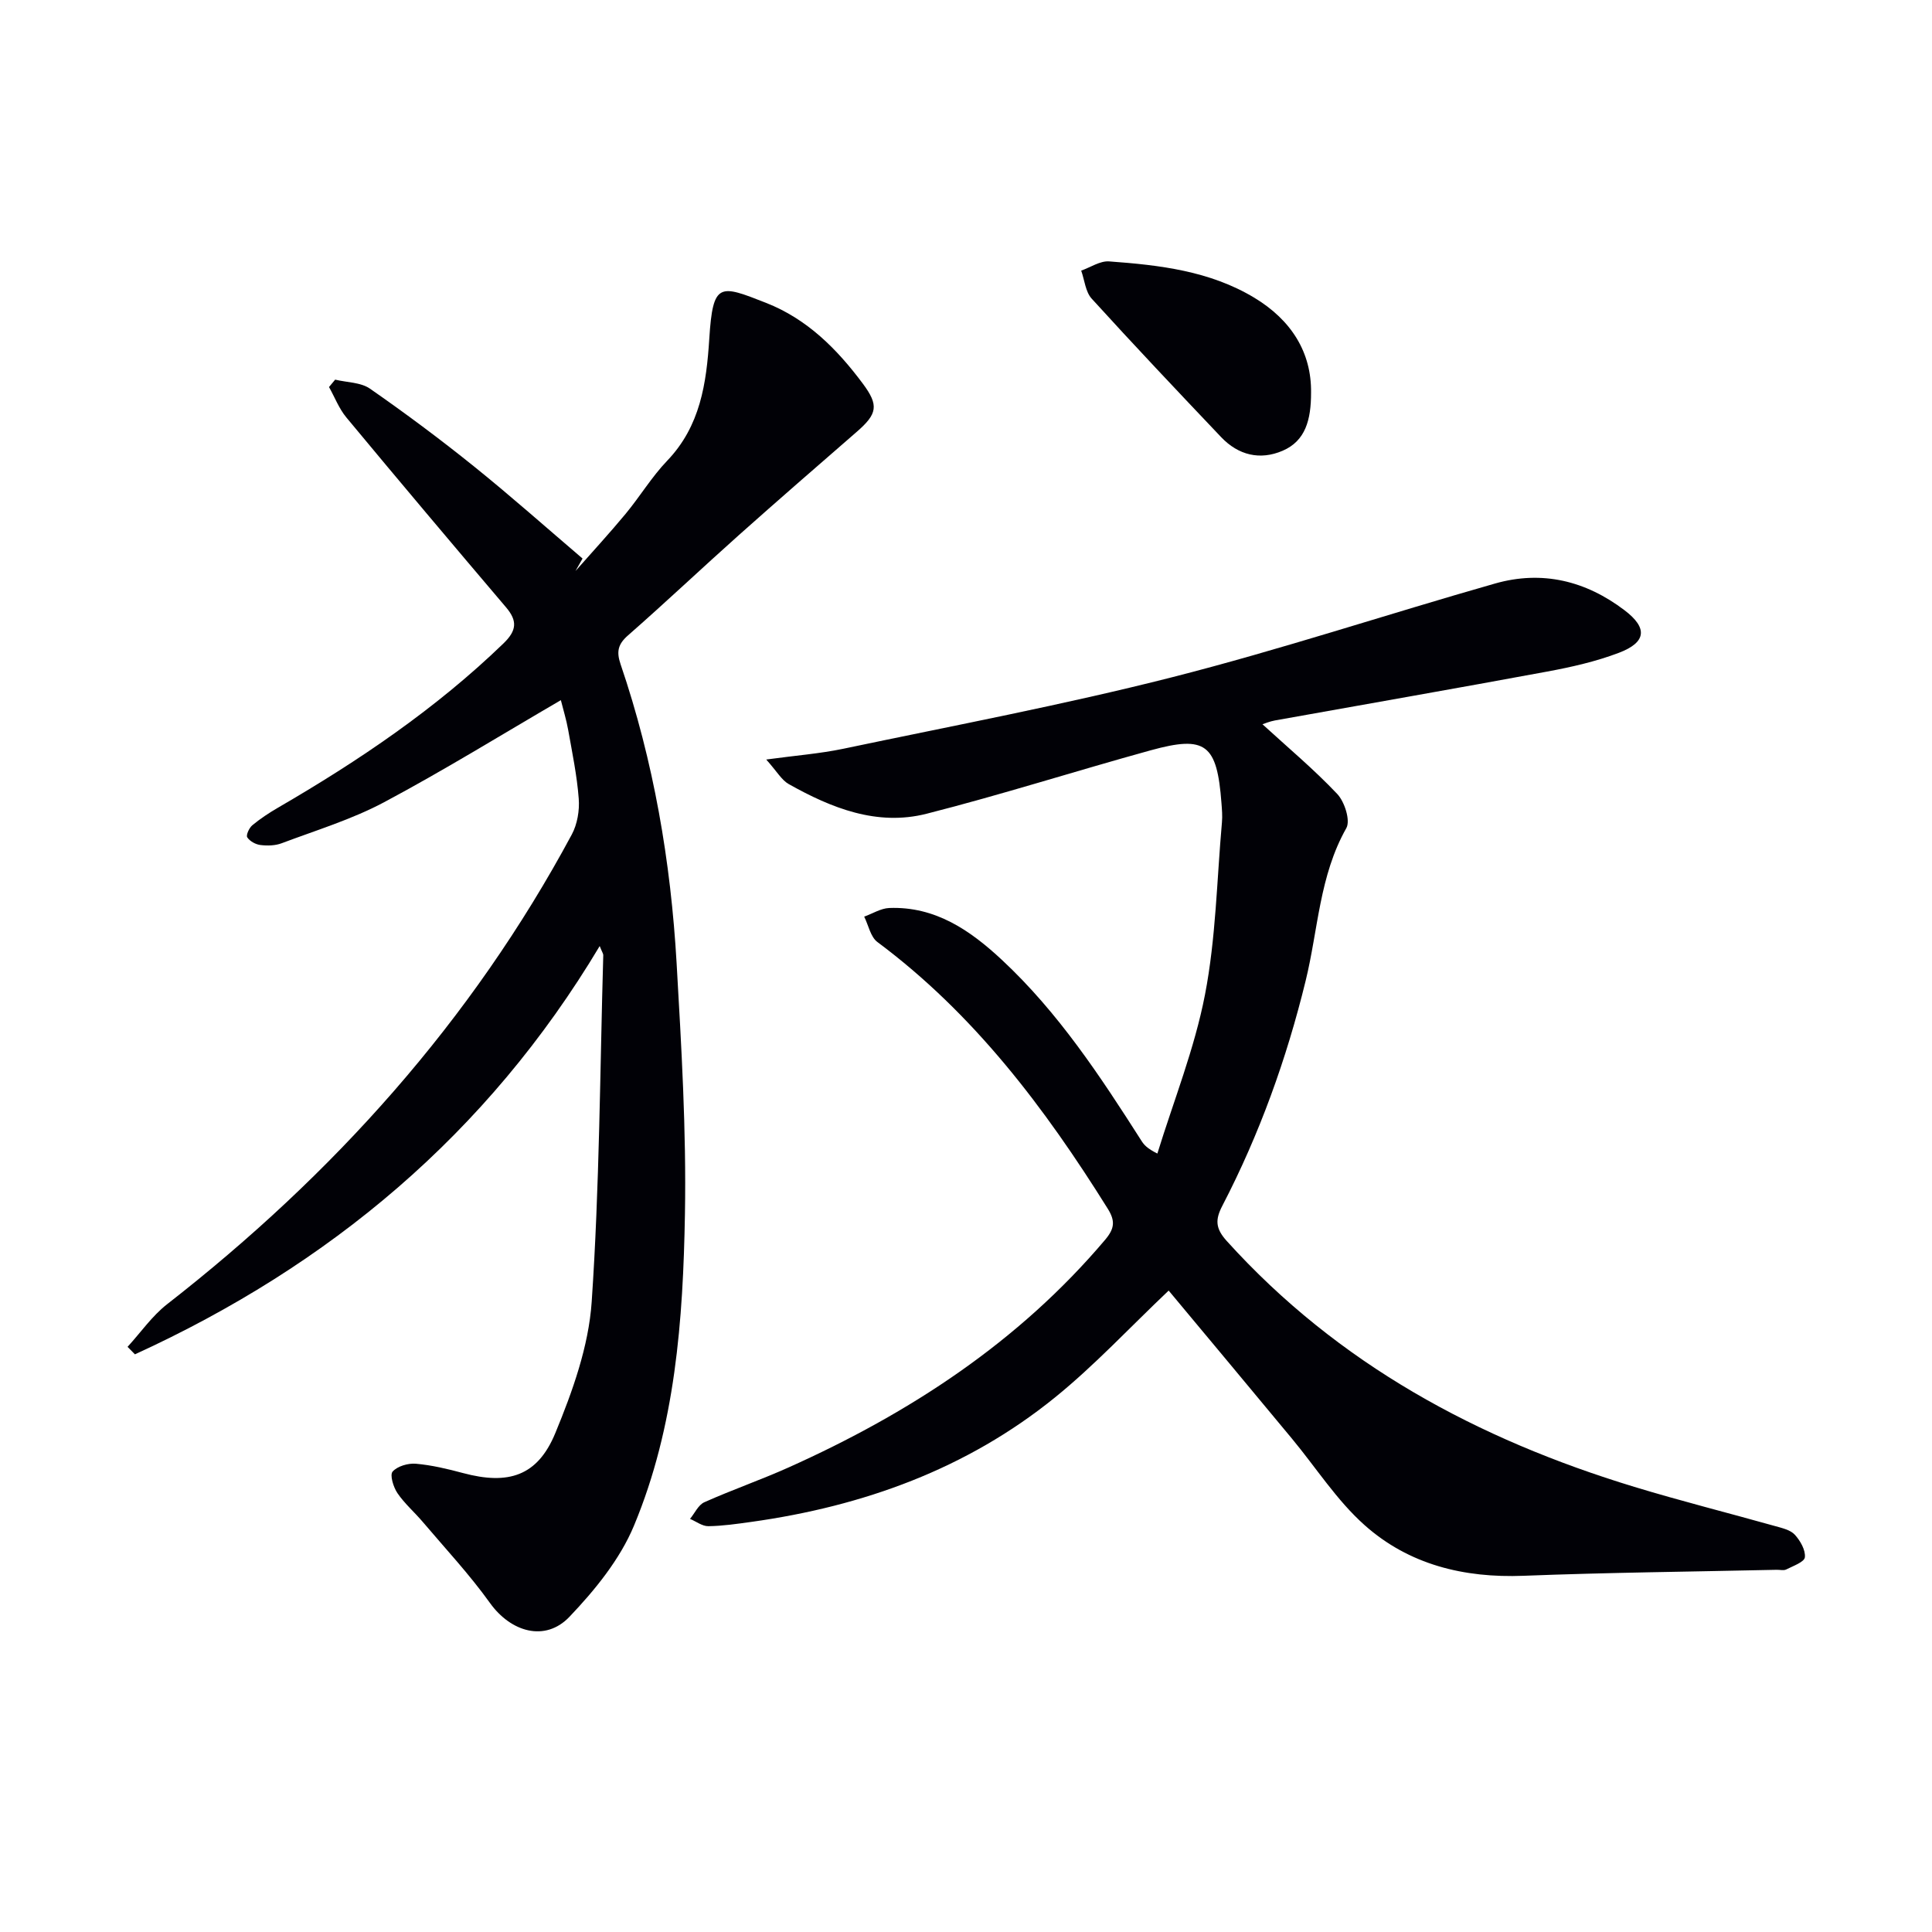<svg enable-background="new 0 0 400 400" viewBox="0 0 400 400" xmlns="http://www.w3.org/2000/svg"><path d="m241.96 267.2c-8.06 7.64-15.32 15.47-23.53 22.12-18.29 14.82-39.72 22.53-62.86 25.77-2.96.41-5.94.85-8.91.89-1.26.02-2.53-.98-3.8-1.51.98-1.18 1.71-2.89 2.97-3.45 5.75-2.57 11.73-4.64 17.48-7.22 25.03-11.23 47.57-25.93 65.49-47.11 1.97-2.33 2.13-3.91.55-6.44-13.04-20.88-27.7-40.33-47.7-55.22-1.42-1.06-1.84-3.47-2.73-5.25 1.73-.62 3.44-1.72 5.19-1.79 9.54-.36 16.77 4.63 23.34 10.76 11.67 10.88 20.36 24.09 28.87 37.43.52.82 1.14 1.57 3.3 2.65 3.38-10.95 7.7-21.72 9.86-32.9 2.26-11.68 2.45-23.76 3.51-35.68.12-1.32 0-2.67-.1-3.99-.92-12.2-3.24-14.06-14.64-10.92-15.5 4.27-30.84 9.18-46.42 13.14-10.24 2.6-19.68-1.17-28.54-6.15-1.46-.82-2.41-2.57-4.65-5.08 6.17-.84 11.14-1.22 15.97-2.23 22.72-4.78 45.56-9.08 68.04-14.8s44.56-13.05 66.89-19.41c9.73-2.77 18.76-.58 26.82 5.55 4.76 3.62 4.57 6.6-1.17 8.79-4.76 1.81-9.83 2.96-14.86 3.89-18.77 3.48-37.57 6.75-56.36 10.12-1.09.2-2.14.64-2.59.79 5.17 4.74 10.63 9.3 15.48 14.43 1.53 1.62 2.77 5.51 1.88 7.08-5.59 9.87-5.83 21.03-8.42 31.6-3.95 16.18-9.56 31.77-17.24 46.57-1.5 2.88-1.46 4.68.9 7.3 23.03 25.49 51.99 41.06 84.39 50.91 9.67 2.94 19.48 5.4 29.22 8.14 1.42.4 3.11.78 4.01 1.77 1.13 1.24 2.24 3.17 2.08 4.67-.11.98-2.44 1.8-3.86 2.52-.53.27-1.31.05-1.98.07-17.47.39-34.96.56-52.42 1.24-12.35.48-23.72-2.31-32.9-10.49-5.76-5.13-10.05-11.9-15.04-17.91-8.58-10.35-17.2-20.67-25.52-30.65z" fill="#010106"/><path d="m124.16 195.87c-23.3 38.98-56.02 66.13-96.22 84.53-.51-.52-1.02-1.03-1.53-1.55 2.71-2.96 5.06-6.38 8.18-8.82 34.43-26.84 63.05-58.65 83.79-97.25 1.15-2.14 1.63-4.99 1.44-7.43-.36-4.78-1.35-9.51-2.19-14.25-.37-2.09-1.01-4.13-1.51-6.14-12.31 7.17-24.26 14.56-36.63 21.15-6.67 3.55-14.05 5.79-21.16 8.47-1.34.51-2.98.55-4.42.37-.99-.12-2.19-.78-2.72-1.59-.29-.44.39-1.95 1.04-2.49 1.65-1.37 3.47-2.57 5.33-3.65 16.74-9.72 32.69-20.49 46.68-34.01 2.76-2.67 2.91-4.67.53-7.47-11.08-13.04-22.12-26.13-33.06-39.31-1.52-1.83-2.41-4.19-3.59-6.3.42-.51.85-1.02 1.27-1.53 2.43.59 5.3.54 7.21 1.87 7.34 5.1 14.53 10.46 21.49 16.06 7.67 6.17 15.03 12.72 22.52 19.11-.49.86-.97 1.72-1.46 2.58 3.47-3.94 7.03-7.8 10.38-11.84 2.97-3.59 5.41-7.66 8.61-11 6.86-7.16 8.12-16.01 8.71-25.26.75-11.81 2.14-11.19 11.74-7.42 8.52 3.34 14.71 9.56 20.05 16.73 3.35 4.5 3.02 6.26-1.29 10-8.16 7.09-16.32 14.18-24.39 21.37-7.7 6.87-15.2 13.97-22.96 20.77-2.1 1.84-2.38 3.4-1.52 5.94 6.85 20.09 10.4 40.86 11.61 61.98.99 17.26 2.02 34.58 1.72 51.84-.38 21.94-1.98 43.99-10.55 64.54-2.9 6.97-8.08 13.33-13.36 18.87-5.04 5.29-12.16 3.14-16.45-2.85-4.23-5.9-9.22-11.25-13.93-16.8-1.71-2.02-3.77-3.79-5.24-5.96-.84-1.24-1.61-3.77-.99-4.46 1-1.12 3.21-1.76 4.82-1.62 3.28.29 6.55 1.07 9.75 1.93 9.37 2.51 15.42.66 19.11-8.27 3.57-8.65 6.9-17.94 7.53-27.15 1.63-23.88 1.71-47.87 2.4-71.82 0-.28-.22-.57-.74-1.87z" fill="#010106"/><path d="m271.44 81.29c.01 5.64-1.16 10-5.88 12.03-4.69 2.02-9.17.93-12.73-2.81-9.01-9.49-18.01-19-26.81-28.68-1.29-1.42-1.47-3.84-2.17-5.8 1.93-.68 3.91-2.05 5.79-1.91 10.42.76 20.82 1.96 30.05 7.52 7.71 4.65 11.86 11.37 11.75 19.65z" fill="#010106"/></svg>